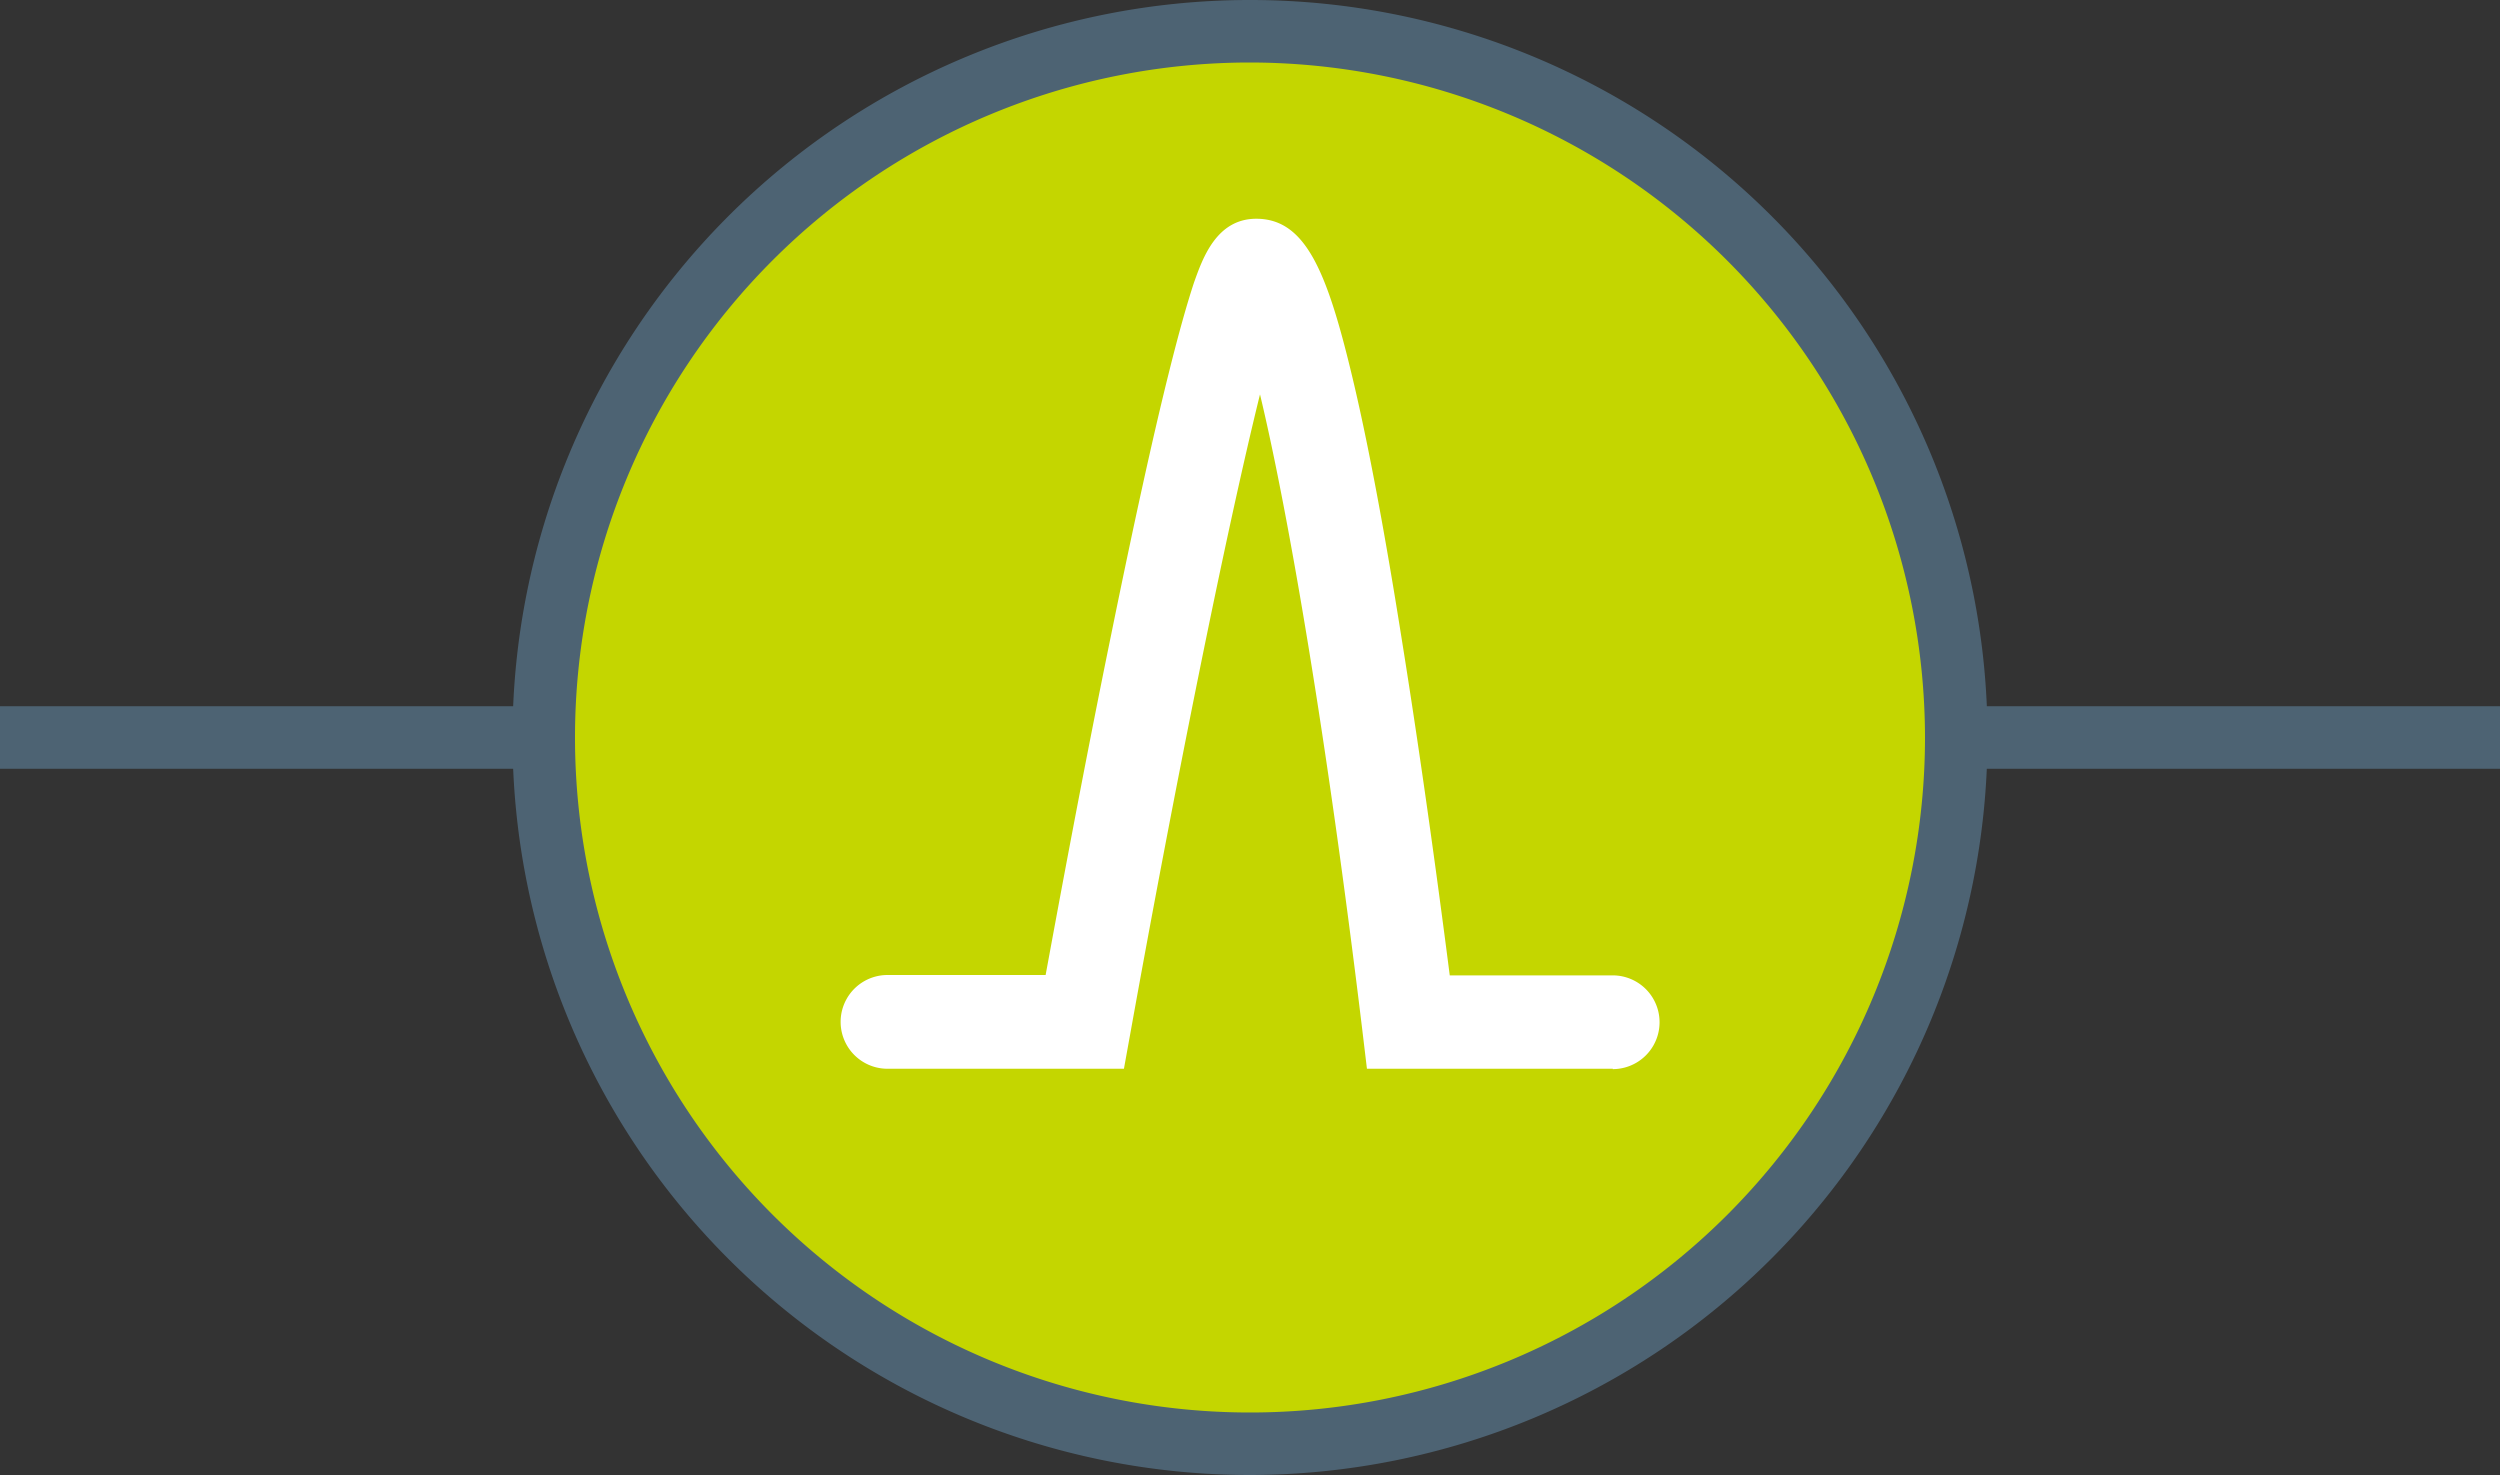 <svg id="Layer_1" data-name="Layer 1" xmlns="http://www.w3.org/2000/svg" viewBox="0 0 400 236"><rect x="0" y="0" width="400" height="236" fill="#333333" stroke="none"/><defs><style>.cls-1{fill:#4d6373;}.cls-2{fill:#c4d600;}.cls-3{fill:#fff;}</style></defs><title>icon-transient-on-white</title><rect class="cls-1" y="113" width="400" height="10"/><circle class="cls-2" cx="201.45" cy="118" r="113"/><path class="cls-1" d="M200,236A118,118,0,1,1,318,118,118.13,118.13,0,0,1,200,236Zm0-226A108,108,0,1,0,308,118,108.12,108.12,0,0,0,200,10Z"/><path class="cls-3" d="M258.05,171H218.71l-.79-6.6C212.33,118.29,206.2,82.31,201.6,63.1c-5.5,22.24-13.78,63.54-20.66,101.76L179.83,171H142a7.5,7.5,0,0,1,0-15H167.3c1.92-10.44,6-32.59,10.5-54.52,3.6-17.68,6.7-31.79,9.24-41.94,1.56-6.26,2.88-10.94,4-14.33C192.4,41.4,194.6,35,201,35c7.82,0,11.26,8.3,15.21,24.65,2.48,10.23,5.18,24.42,8,42.19,3.49,21.69,6.39,43.6,7.75,54.22h26.07a7.5,7.5,0,0,1,0,15Z"/></svg>